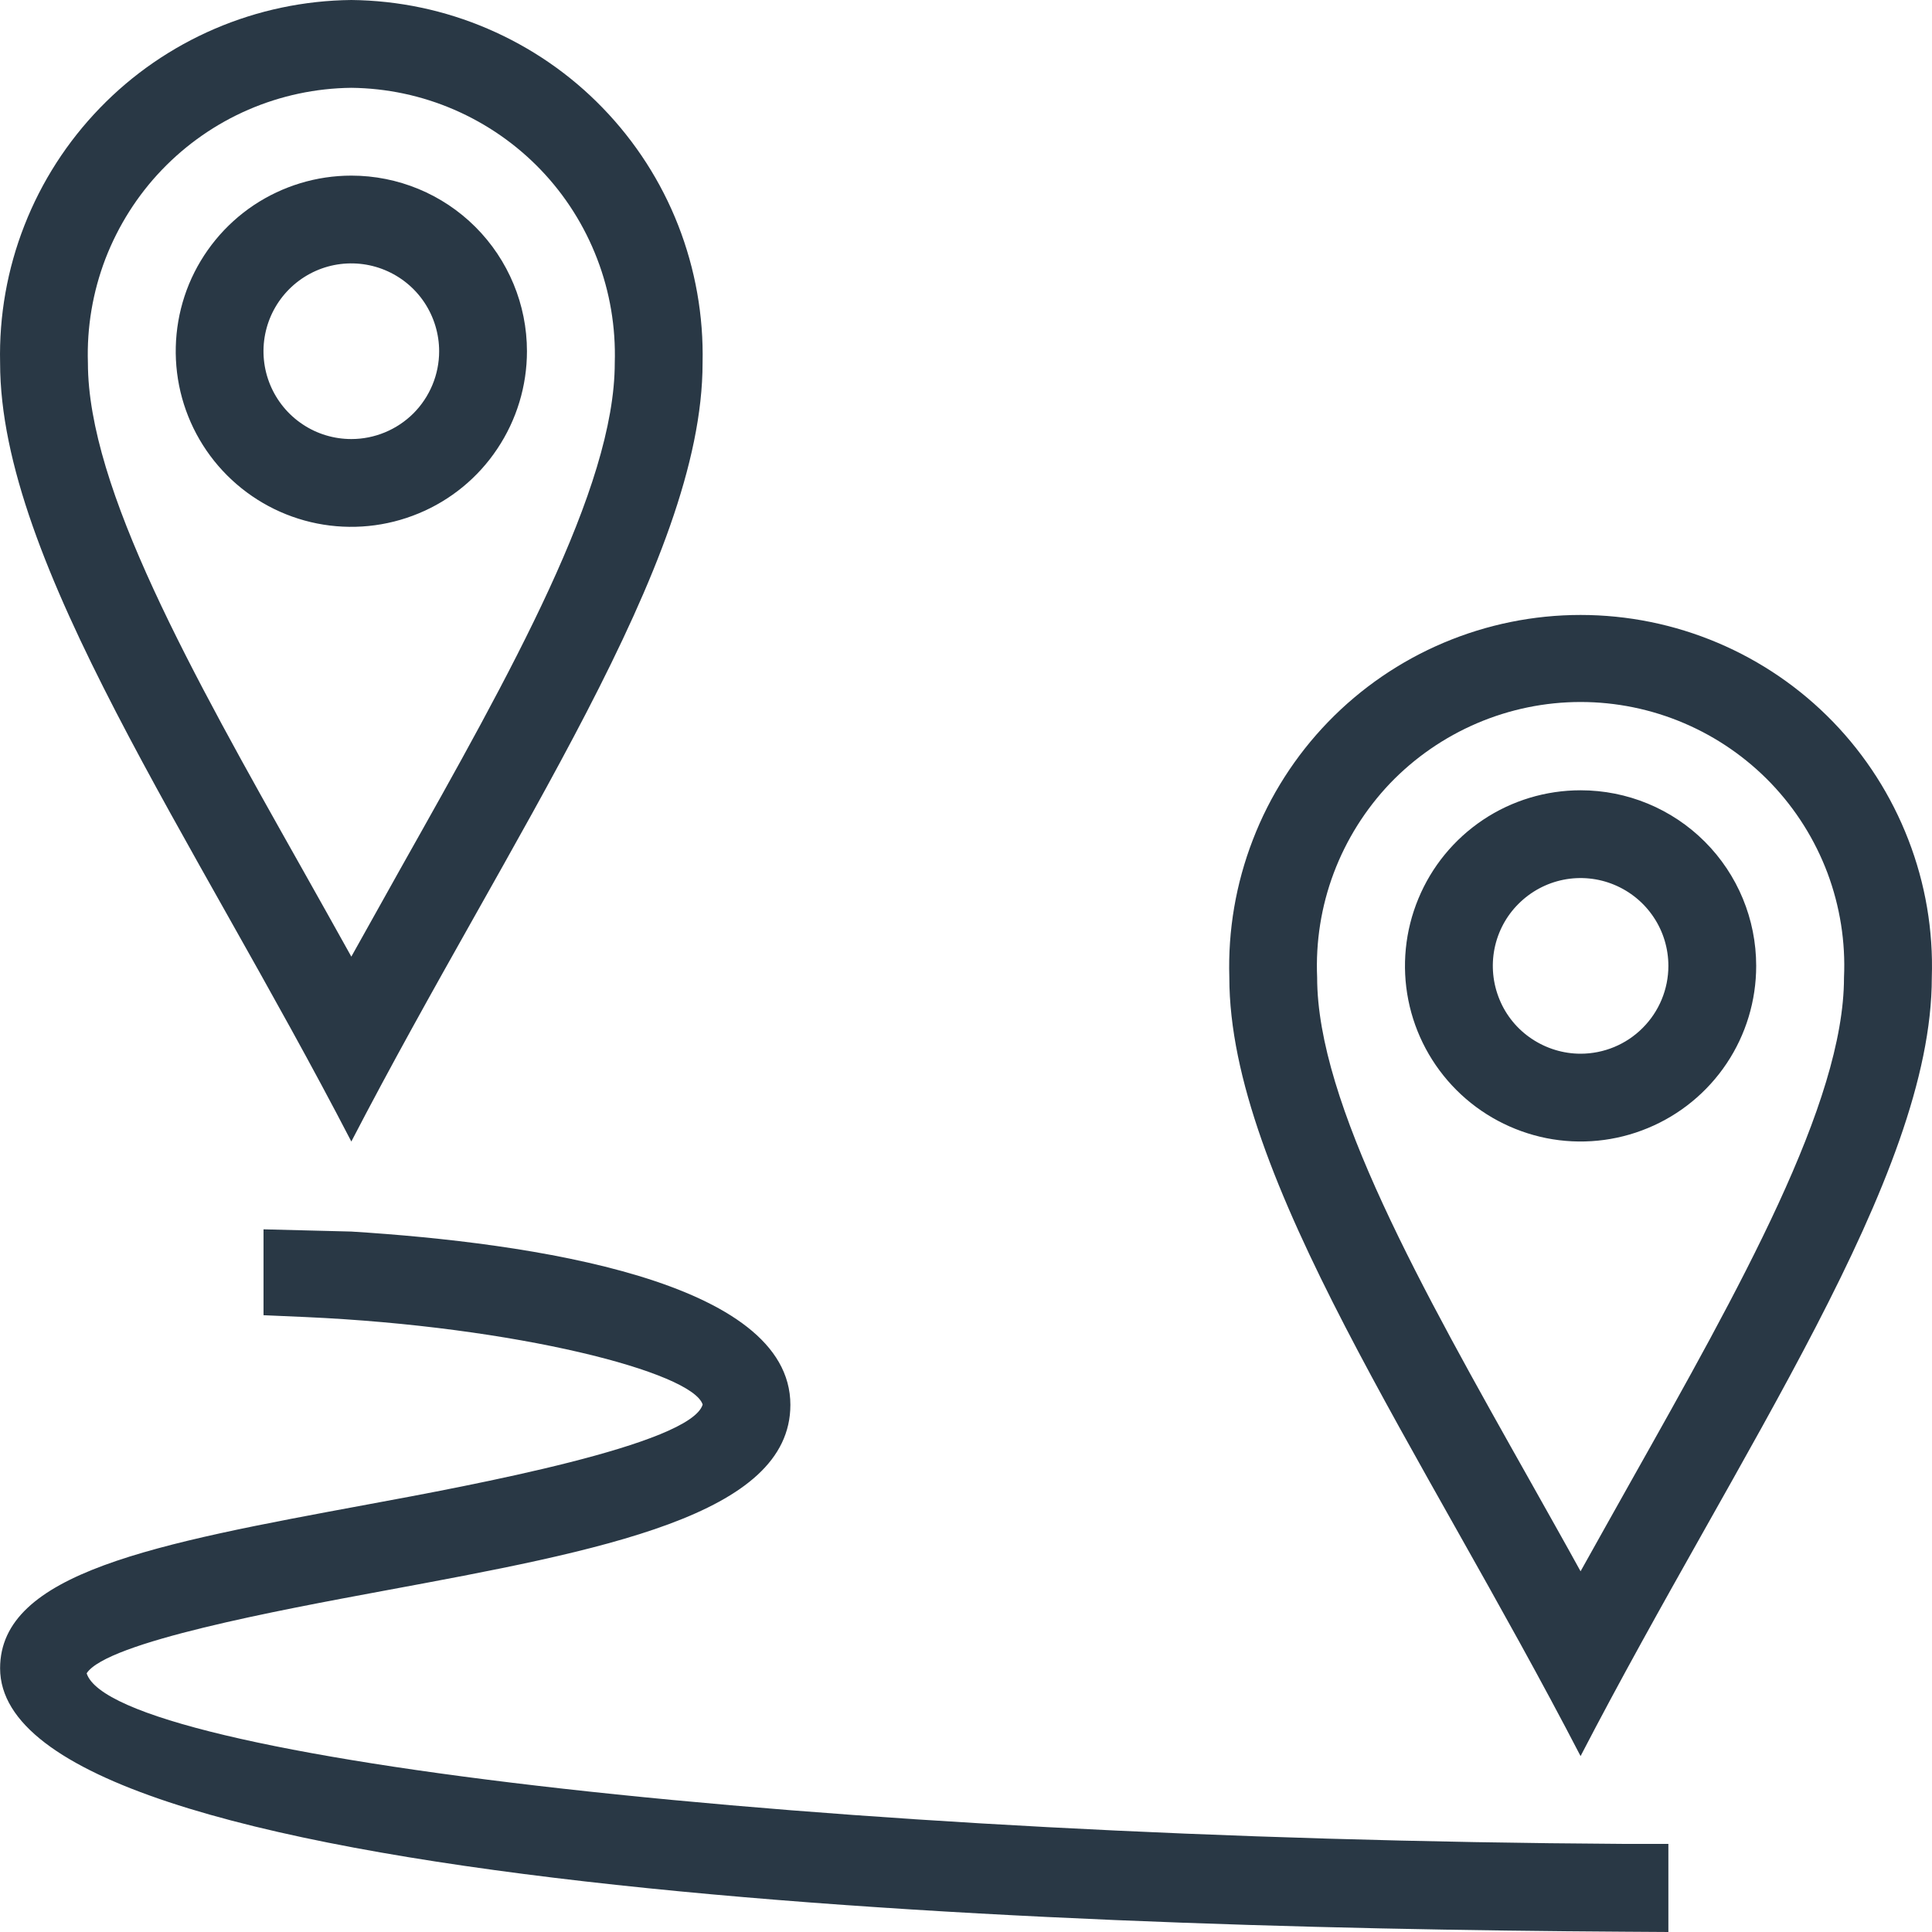 <svg width="20" height="20" viewBox="0 0 20 20" fill="none" xmlns="http://www.w3.org/2000/svg">
<path d="M17.271 20L16.814 19.997C10.536 19.959 0.001 19.555 0.001 17.27C0.001 16.28 1.597 15.983 3.807 15.574C4.891 15.374 7.149 14.954 7.274 14.54C7.168 14.205 5.349 13.732 3.162 13.634L2.728 13.615V12.726L3.637 12.749C5.509 12.866 8.182 13.258 8.182 14.543C8.182 15.688 6.231 16.049 3.971 16.468C2.899 16.667 1.105 16.999 0.897 17.322C1.178 18.204 8.463 19.037 16.818 19.088H17.271V20ZM7.273 3.757C7.273 5.828 5.286 8.635 3.637 11.817C1.988 8.635 0.001 5.829 0.001 3.756C-0.01 3.27 0.075 2.786 0.253 2.333C0.43 1.88 0.696 1.467 1.034 1.118C1.372 0.768 1.776 0.49 2.223 0.298C2.67 0.106 3.151 0.005 3.637 0C4.123 0.005 4.604 0.106 5.05 0.298C5.497 0.49 5.902 0.768 6.24 1.118C6.578 1.467 6.844 1.88 7.021 2.333C7.198 2.786 7.284 3.271 7.273 3.757ZM4.15 8.985C5.288 6.963 6.364 5.056 6.364 3.756C6.375 3.389 6.314 3.023 6.182 2.68C6.051 2.338 5.853 2.024 5.599 1.759C5.345 1.494 5.04 1.282 4.703 1.136C4.367 0.99 4.004 0.913 3.637 0.909C3.27 0.913 2.907 0.99 2.57 1.136C2.233 1.282 1.929 1.494 1.675 1.759C1.421 2.024 1.223 2.338 1.091 2.68C0.96 3.023 0.898 3.389 0.91 3.756C0.91 5.056 1.985 6.965 3.123 8.985C3.292 9.287 3.465 9.592 3.637 9.903C3.81 9.592 3.981 9.287 4.15 8.985ZM5.455 3.636C5.455 3.995 5.348 4.347 5.148 4.646C4.949 4.945 4.665 5.178 4.333 5.315C4 5.453 3.635 5.489 3.282 5.419C2.93 5.349 2.606 5.176 2.351 4.921C2.097 4.667 1.924 4.343 1.854 3.991C1.784 3.638 1.82 3.272 1.957 2.94C2.095 2.608 2.328 2.324 2.627 2.124C2.926 1.925 3.277 1.818 3.637 1.818C4.119 1.818 4.581 2.009 4.922 2.35C5.263 2.691 5.455 3.154 5.455 3.636ZM4.546 3.636C4.546 3.456 4.492 3.28 4.393 3.131C4.293 2.981 4.151 2.865 3.985 2.796C3.819 2.727 3.636 2.709 3.459 2.744C3.283 2.779 3.121 2.866 2.994 2.993C2.867 3.12 2.78 3.282 2.745 3.459C2.71 3.635 2.728 3.818 2.797 3.984C2.866 4.15 2.982 4.292 3.132 4.392C3.281 4.492 3.457 4.545 3.637 4.545C3.878 4.545 4.109 4.449 4.28 4.279C4.45 4.108 4.546 3.877 4.546 3.636ZM19.998 10.119C19.998 12.192 18.011 14.998 16.362 18.179C14.713 14.998 12.726 12.192 12.726 10.119C12.711 9.631 12.794 9.146 12.97 8.692C13.145 8.237 13.411 7.822 13.75 7.472C14.089 7.122 14.495 6.844 14.944 6.654C15.393 6.464 15.875 6.366 16.362 6.366C16.85 6.366 17.332 6.464 17.781 6.654C18.23 6.844 18.636 7.122 18.975 7.472C19.314 7.822 19.579 8.237 19.755 8.692C19.931 9.146 20.014 9.631 19.998 10.119ZM16.876 15.348C18.014 13.325 19.089 11.418 19.089 10.119C19.106 9.75 19.047 9.382 18.918 9.037C18.788 8.692 18.59 8.377 18.335 8.11C18.08 7.844 17.774 7.632 17.435 7.487C17.096 7.342 16.731 7.267 16.362 7.267C15.994 7.267 15.629 7.342 15.29 7.487C14.951 7.632 14.644 7.844 14.389 8.11C14.135 8.377 13.937 8.692 13.807 9.037C13.677 9.382 13.619 9.75 13.635 10.119C13.635 11.418 14.711 13.327 15.849 15.348C16.018 15.65 16.191 15.955 16.362 16.266C16.535 15.955 16.707 15.65 16.876 15.348ZM18.18 9.999C18.18 10.358 18.074 10.71 17.874 11.009C17.674 11.308 17.39 11.541 17.058 11.678C16.726 11.816 16.36 11.852 16.008 11.782C15.655 11.711 15.331 11.538 15.077 11.284C14.823 11.03 14.649 10.706 14.579 10.353C14.509 10.001 14.545 9.635 14.683 9.303C14.82 8.971 15.053 8.687 15.352 8.487C15.651 8.287 16.003 8.181 16.362 8.181C16.845 8.181 17.307 8.372 17.648 8.713C17.989 9.054 18.18 9.516 18.18 9.999ZM17.271 9.999C17.271 9.819 17.218 9.643 17.118 9.494C17.018 9.344 16.876 9.228 16.71 9.159C16.544 9.09 16.361 9.072 16.185 9.107C16.009 9.142 15.847 9.229 15.72 9.356C15.592 9.483 15.506 9.645 15.471 9.821C15.436 9.998 15.454 10.18 15.523 10.347C15.591 10.513 15.708 10.655 15.857 10.754C16.007 10.854 16.183 10.908 16.362 10.908C16.603 10.908 16.835 10.812 17.005 10.641C17.175 10.471 17.271 10.24 17.271 9.999Z" fill="#293845"/>
</svg>
